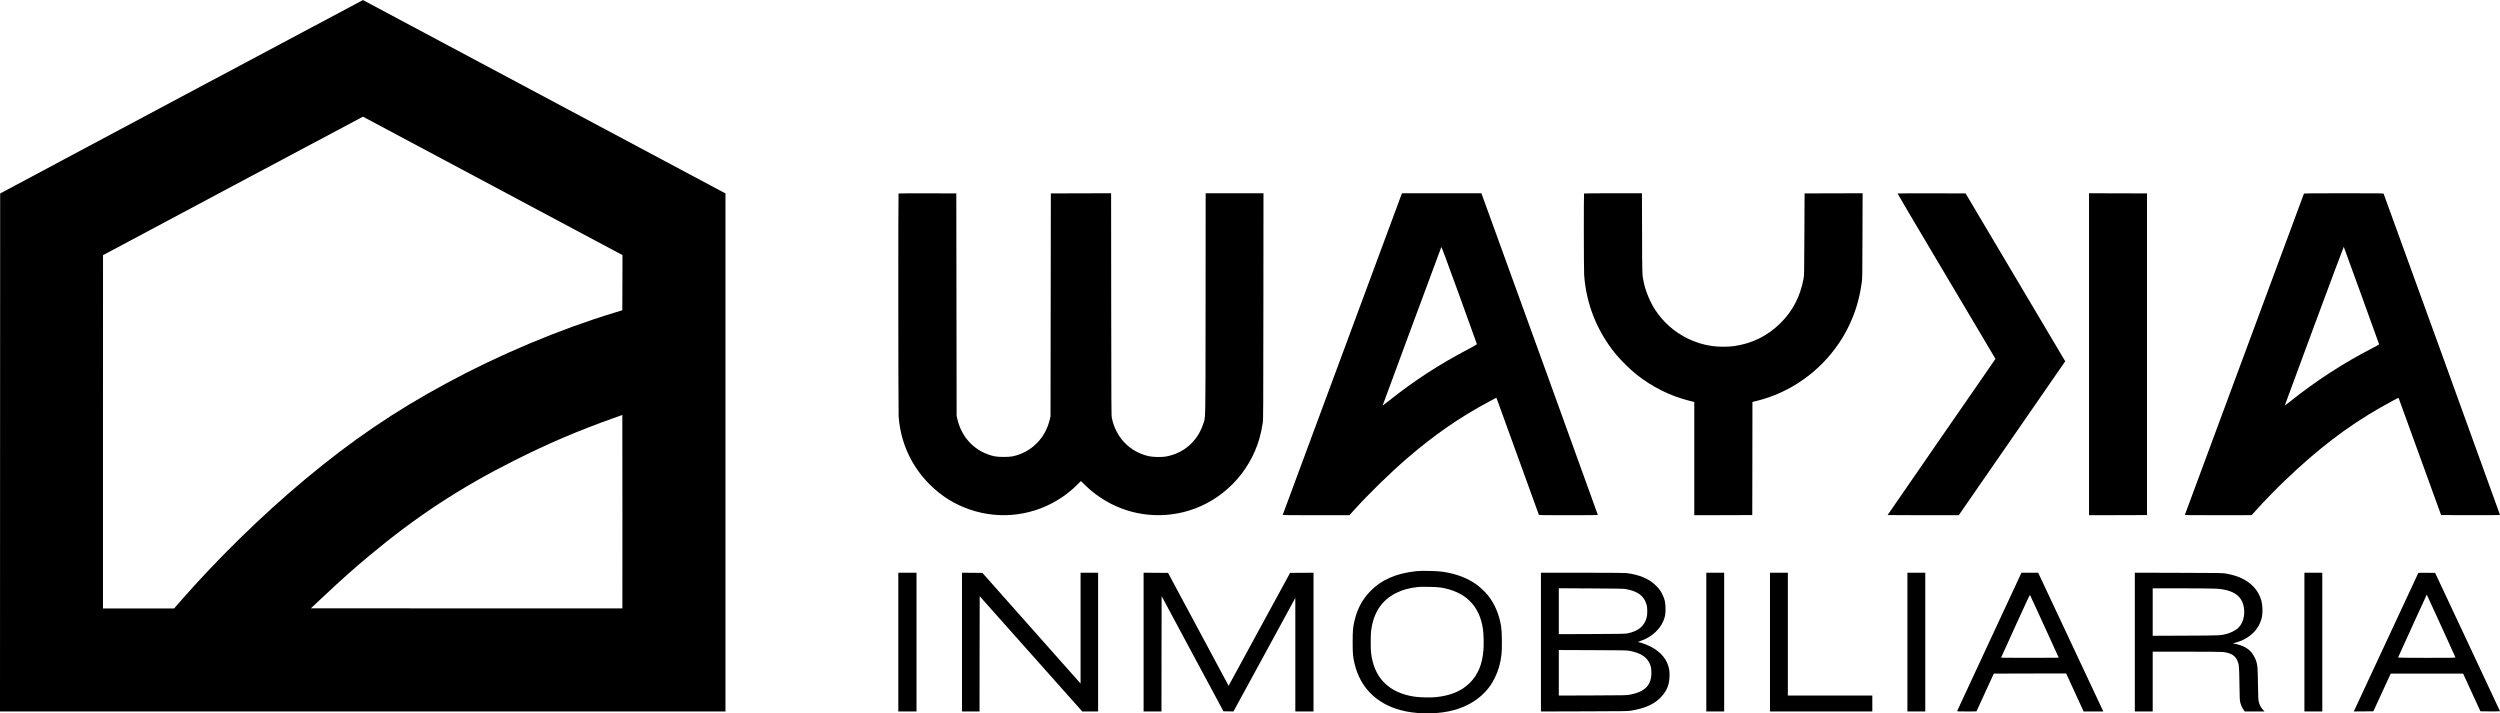 <svg xmlns="http://www.w3.org/2000/svg" fill="none" viewBox="0 0 10260 2928" height="2928" width="10260">
<path fill="black" d="M744.667 397.009L0.667 793.943L0.267 1856.88L0 2919.81H1488.67H2977.33V1856.74V793.809L2233.87 397.143C1824.93 179.009 1490 0.343 1489.6 0.209C1489.07 0.076 1153.87 178.609 744.667 397.009ZM2022.53 763.009L2554.67 1047.01L2554.4 1160.21L2554 1273.41L2521.33 1283.28C2296 1351.81 2050 1455.01 1833.33 1572.21C1619.07 1687.94 1443.33 1807.41 1250.67 1968.34C1072.8 2116.74 891.867 2293.94 736.133 2472.21L714.4 2497.14H568.533H422.667V1772.08L422.8 1047.14L955.733 762.876C1248.8 606.609 1489.07 478.743 1489.6 478.876C1490 479.009 1729.87 606.876 2022.53 763.009ZM2554.27 2496.74C2554 2497.01 2266.27 2497.01 1914.8 2496.88L1275.87 2496.48L1322.93 2452.34C1406.67 2373.81 1451.2 2334.21 1516.67 2279.68C1708.13 2119.94 1888.13 2001.81 2109.33 1890.61C2247.6 1821.01 2370 1768.61 2517.33 1716.08L2554 1703.01L2554.4 2099.54C2554.53 2317.81 2554.53 2496.48 2554.27 2496.74Z"></path>
<path fill="black" d="M3687.6 794.076C3686 795.542 3686.53 1687.41 3688 1709.14C3697.47 1841.28 3763.6 1958.61 3872.67 2036.48C3923.07 2072.48 3984.67 2097.68 4048.53 2108.48C4183.6 2131.28 4322.27 2087.14 4420.4 1989.94L4436.13 1974.34L4453.73 1991.41C4475.73 2012.74 4492.27 2026.08 4518 2043.14C4624 2113.81 4756.53 2133.01 4879.33 2095.54C5018.13 2053.14 5128.13 1940.48 5168.8 1799.14C5174 1781.41 5178.67 1758.88 5182.27 1735.81C5184.4 1721.41 5184.67 1690.74 5184.93 1256.74L5185.33 793.142H5066.67H4948L4947.73 1246.74C4947.2 1757.01 4948.27 1708.08 4937.2 1741.81C4913.87 1812.34 4855.87 1861.94 4782.67 1873.94C4765.6 1876.74 4729.47 1875.81 4713.33 1871.94C4636.13 1853.94 4579.47 1795.14 4563.07 1715.54C4560.93 1705.28 4560.8 1673.41 4560.4 1248.74L4560 793.142L4436.27 793.409L4312.67 793.809L4312 1251.14L4311.33 1708.48L4308.53 1720.48C4299.2 1760.08 4281.33 1792.74 4254.27 1819.68C4227.07 1846.74 4194 1864.61 4156 1872.74C4139.87 1876.21 4097.33 1876.08 4081.33 1872.61C4004.27 1855.81 3947.2 1798.74 3929.07 1720.08L3926 1707.14L3925.33 1250.48L3924.67 793.809L3806.53 793.409C3741.6 793.276 3688 793.542 3687.6 794.076Z"></path>
<path fill="black" d="M5752.26 796.743C5751.33 799.676 5266.93 2106.08 5264.4 2112.74C5263.86 2114.08 5291.73 2114.48 5400.8 2114.48H5538L5554.53 2096.08C5617.86 2025.81 5703.06 1942.74 5777.33 1878.74C5886 1785.14 5990 1713.14 6108 1649.81C6118.66 1644.08 6130.4 1637.81 6134.26 1635.68C6140.4 1632.34 6141.2 1632.21 6142 1634.21C6142.4 1635.41 6181.46 1743.01 6228.66 1873.14C6275.86 2003.28 6314.93 2110.88 6315.33 2112.08C6316.26 2114.34 6323.2 2114.48 6436.8 2114.48C6540.66 2114.48 6557.33 2114.21 6557.33 2112.61C6557.33 2111.14 6138.93 955.143 6084.4 806.076L6079.73 793.143H5916.66H5753.6L5752.26 796.743ZM6061.33 1412.61C6061.33 1413.54 6046.53 1421.94 6028.4 1431.54C5904.93 1496.34 5802.4 1563.14 5698 1646.48C5685.06 1656.88 5674.26 1665.14 5674.13 1664.88C5673.86 1664.61 5905.6 1038.48 5915.2 1013.81C5915.86 1011.81 5935.73 1065.28 5988.66 1211.14C6028.66 1321.14 6061.33 1411.81 6061.33 1412.61Z"></path>
<path fill="black" d="M6500.93 794.076C6499.47 795.543 6499.87 1106.34 6501.33 1127.81C6509.73 1248.48 6554.8 1360.88 6632.53 1455.14C6651.33 1477.94 6690.53 1516.48 6714.13 1535.28C6779.6 1587.81 6853.07 1624.48 6933.2 1644.74L6953.33 1649.81V1882.21V2114.48L7072.4 2114.21L7191.33 2113.81L7191.73 1881.68L7192 1649.54L7209.47 1645.28C7345.2 1612.21 7467.33 1526.61 7546.53 1409.14C7563.33 1384.21 7571.2 1370.74 7584.67 1343.81C7613.07 1287.01 7630.53 1230.21 7640.27 1161.81C7643.07 1142.34 7643.2 1137.68 7643.6 967.41L7644.13 793.143L7525.07 793.41L7406 793.81L7405.2 961.81C7404.53 1127.81 7404.4 1129.94 7401.6 1145.14C7387.73 1217.41 7357.33 1276.08 7308 1325.14C7254.67 1378.48 7189.87 1410.48 7114.67 1420.61C7090 1423.94 7050.27 1423.68 7025.47 1419.94C6987.87 1414.21 6958.67 1405.14 6924.67 1388.48C6871.47 1362.34 6825.87 1321.94 6792.93 1271.81C6772.93 1241.14 6754.13 1196.48 6746.67 1161.81C6739.2 1126.88 6739.47 1134.74 6739.07 957.41L6738.53 793.143H6620.13C6555.07 793.143 6501.33 793.543 6500.93 794.076Z"></path>
<path fill="black" d="M7787.6 794.076C7787.33 794.743 7852.13 904.61 7931.6 1038.48C8011.07 1172.34 8101.6 1324.74 8132.8 1377.28L8189.47 1472.88L7968 1793.01C7846.27 1969.14 7746.67 2113.54 7746.67 2113.81C7746.67 2114.21 7812.4 2114.48 7892.53 2114.48H8038.53L8041.73 2110.08C8043.6 2107.81 8140 1968.34 8256 1800.48C8372.13 1632.48 8468.93 1492.34 8471.33 1489.01L8475.73 1482.74L8271.33 1138.34L8066.8 793.81L7927.47 793.41C7850.8 793.276 7787.87 793.543 7787.6 794.076Z"></path>
<path fill="black" d="M8573.33 1453.81V2114.48L8692.4 2114.21L8811.33 2113.81V1453.81V793.81L8692.4 793.41L8573.33 793.143V1453.81Z"></path>
<path fill="black" d="M9455.33 794.743C9454.93 795.676 9345.07 1091.94 9211.2 1453.14C9077.2 1814.34 8967.33 2110.88 8967.07 2112.08C8966.4 2114.34 8973.47 2114.48 9103.47 2114.34L9240.67 2114.21L9258.67 2094.21C9289.07 2060.34 9340.67 2007.14 9376.27 1973.14C9511.87 1842.88 9633.6 1749.94 9770 1672.21C9803.73 1653.01 9843.33 1631.81 9843.73 1632.88C9843.87 1633.41 9883.33 1741.81 9931.2 1873.81L10018.3 2113.81L10139.1 2114.21C10223.3 2114.34 10260 2114.08 10260 2113.14C10260 2111.41 9784.4 799.01 9782.53 795.41C9781.33 793.276 9772.13 793.143 9618.53 793.143C9489.6 793.143 9455.73 793.543 9455.33 794.743ZM9691.73 1213.14C9731.47 1322.88 9764 1412.88 9764 1413.41C9764 1413.81 9752.27 1420.34 9737.87 1427.81C9617.6 1489.81 9505.87 1562.21 9401.47 1645.54C9388 1656.34 9376.8 1665.01 9376.53 1664.74C9376.27 1664.61 9430.53 1517.68 9497.07 1338.21C9563.6 1158.74 9618.4 1012.34 9618.8 1012.88C9619.2 1013.41 9652.13 1103.54 9691.73 1213.14Z"></path>
<path fill="black" d="M5813.33 2343.94C5729.33 2352.88 5668.27 2379.81 5622 2428.08C5592.27 2459.01 5572 2496.08 5560.67 2540.34C5552.53 2571.94 5551.33 2584.34 5551.33 2635.14C5551.33 2683.81 5552.4 2695.54 5559.33 2724.48C5582.13 2820.21 5647.73 2886.74 5746.27 2913.94C5804.8 2930.08 5880.8 2932.21 5944 2919.68C6006 2907.28 6058.93 2879.01 6096.4 2838.34C6111.73 2821.81 6122.8 2805.41 6133.73 2783.81C6149.07 2753.28 6157.87 2723.14 6162.13 2685.68C6164.93 2661.14 6164.13 2593.01 6160.8 2571.81C6152.67 2521.01 6133.73 2476.61 6105.2 2441.68C6094.8 2429.01 6073.47 2408.88 6060.13 2399.28C6021.87 2371.81 5976.8 2354.74 5920 2346.34C5899.47 2343.14 5833.47 2341.68 5813.33 2343.94ZM5912 2411.14C6013.33 2427.41 6072 2484.88 6086 2581.54C6088.93 2601.14 6090 2644.88 6088.13 2667.54C6083.47 2726.08 6066 2768.48 6032.67 2801.94C5998.27 2836.48 5952.93 2855.28 5890.13 2861.28C5869.2 2863.14 5825.2 2862.21 5805.33 2859.14C5699.6 2843.54 5638 2781.01 5626.8 2678.21C5624.93 2661.54 5624.93 2608.74 5626.8 2592.08C5634.93 2517.41 5669.73 2463.54 5728.67 2434.21C5755.47 2420.88 5780.8 2413.68 5818 2409.14C5833.6 2407.28 5896 2408.48 5912 2411.14Z"></path>
<path fill="black" d="M3686.67 2635.14V2919.81H3724H3761.33V2635.14V2350.48H3724H3686.67V2635.14Z"></path>
<path fill="black" d="M3948 2635.14V2919.81H3984H4020L4020.27 2683.41L4020.67 2446.88L4231.2 2683.41L4441.6 2919.81H4474.13H4506.67V2635.14V2350.48H4470.67H4434.67V2577.81V2805.28L4233.2 2578.21L4031.73 2351.14L3989.87 2350.74L3948 2350.48V2635.14Z"></path>
<path fill="black" d="M4693.33 2635.14V2919.81H4730H4766.67L4766.93 2683.14L4767.33 2446.48L4894.13 2682.88L5021.07 2919.14L5041.6 2919.54L5062.13 2919.81L5189.07 2686.88L5316 2453.94V2686.88V2919.81H5353.33H5390.67V2635.14V2350.48L5342.53 2350.74L5294.53 2351.14L5168.27 2582.88L5042.13 2814.61L5039.2 2808.88C5037.47 2805.68 4981.6 2701.41 4914.93 2577.14L4793.73 2351.14L4743.6 2350.74L4693.33 2350.48V2635.14Z"></path>
<path fill="black" d="M6324 2635.14V2919.94L6501.73 2919.41C6658.67 2919.01 6680.93 2918.74 6692.67 2916.74C6748.4 2907.68 6784.93 2891.94 6812.53 2865.28C6830.4 2847.94 6842.27 2828.21 6848.13 2805.81C6851.73 2792.21 6853.07 2763.94 6850.67 2749.68C6844.27 2709.28 6817.73 2675.94 6774.4 2653.81C6760.4 2646.61 6731.47 2635.81 6725.87 2635.81C6719.47 2635.81 6722.27 2633.81 6735.07 2629.54C6775.6 2615.94 6811.07 2584.74 6825.87 2549.54C6833.6 2531.01 6835.33 2522.08 6835.33 2499.14C6835.2 2473.81 6832.67 2461.14 6823.47 2441.68C6815.87 2425.81 6811.2 2419.01 6798 2405.28C6770.27 2376.34 6727.2 2357.81 6674 2351.81C6666.53 2351.01 6597.33 2350.48 6493.07 2350.48H6324V2635.14ZM6669.2 2417.01C6721.47 2425.68 6748.4 2445.81 6758.13 2483.81C6761.2 2495.81 6761.2 2521.28 6758 2533.81C6749.07 2569.28 6723.73 2590.34 6678.93 2599.54C6670 2601.28 6650.27 2601.68 6533.07 2602.08L6397.33 2602.61V2508.48V2414.21L6528.4 2414.88C6622.4 2415.28 6662.13 2415.94 6669.2 2417.01ZM6688 2671.01C6731.6 2679.68 6755.87 2694.48 6768.8 2720.08C6775.2 2732.61 6777.33 2743.14 6777.33 2761.28C6777.33 2811.94 6751.07 2839.01 6690 2850.74C6675.73 2853.54 6671.6 2853.68 6536.4 2854.08L6397.33 2854.61V2761.14V2667.68L6537.07 2668.21C6661.87 2668.61 6677.87 2668.88 6688 2671.01Z"></path>
<path fill="black" d="M7002.67 2635.14V2919.81H7039.33H7076V2635.14V2350.48H7039.33H7002.67V2635.14Z"></path>
<path fill="black" d="M7264 2635.14V2919.81H7474H7684V2887.14V2854.48H7510.67H7337.33V2602.48V2350.48H7300.67H7264V2635.14Z"></path>
<path fill="black" d="M7828 2635.14V2919.81H7864.67H7901.33V2635.14V2350.48H7864.67H7828V2635.14Z"></path>
<path fill="black" d="M8294.13 2354.74C8293.2 2357.14 8234 2484.21 8162.67 2637.14C8091.33 2790.08 8032.8 2916.21 8032.4 2917.41C8031.73 2919.68 8034.27 2919.81 8071.47 2919.81L8111.33 2919.68L8146.93 2842.08L8182.53 2764.48L8331.07 2764.08L8479.47 2763.81L8515.33 2841.81L8551.2 2919.81H8591.47H8631.87L8628.67 2912.74C8626.93 2909.01 8566.8 2780.88 8495.07 2628.21L8364.67 2350.48H8330.4H8296L8294.13 2354.74ZM8390.67 2571.14L8449.07 2699.14L8389.87 2699.54C8357.33 2699.68 8304 2699.68 8271.6 2699.54L8212.4 2699.14L8271.2 2569.41C8308.53 2487.14 8330.4 2440.34 8331.07 2441.41C8331.73 2442.34 8358.53 2500.74 8390.67 2571.14Z"></path>
<path fill="black" d="M8761.33 2635.14V2919.81H8798H8834.67V2797.14V2674.48H8973.73C9059.33 2674.48 9116.8 2675.01 9123.47 2675.81C9155.33 2679.81 9172.13 2689.68 9181.33 2709.54C9189.07 2726.21 9189.6 2731.54 9190.67 2805.81C9191.47 2868.74 9191.87 2874.61 9194.4 2884.08C9197.47 2895.28 9202.13 2905.41 9208.4 2914.08L9212.4 2919.81H9252.93H9293.6L9286.93 2912.34C9278.4 2902.88 9274 2894.48 9270.4 2881.54C9267.87 2871.94 9267.6 2866.48 9266.67 2805.14C9265.6 2736.88 9265.07 2730.74 9259.2 2712.48C9255.87 2702.48 9247.47 2686.74 9240.67 2678.21C9226.13 2660.08 9201.87 2647.54 9169.33 2641.54L9163.33 2640.34L9174.53 2637.41C9232 2622.08 9272.4 2582.74 9282.93 2531.81C9286.8 2513.54 9285.73 2483.28 9280.67 2465.14C9268.4 2420.88 9236.27 2387.28 9187.6 2367.94C9174.93 2362.88 9155.2 2357.54 9136.67 2354.08C9122.4 2351.41 9116.67 2351.28 8941.73 2350.88L8761.33 2350.34V2635.14ZM9092.67 2415.81C9169.33 2420.08 9206.27 2447.94 9210.13 2504.34C9212.27 2535.54 9201.2 2565.01 9181.33 2580.74C9172 2588.21 9152.93 2597.54 9140 2601.01C9114 2608.21 9114.53 2608.08 8969.73 2608.74L8834.67 2609.28V2511.94V2414.48H8953.07C9018.13 2414.61 9080.93 2415.14 9092.67 2415.81Z"></path>
<path fill="black" d="M9457.33 2635.14V2919.81H9494H9530.67V2635.14V2350.48H9494H9457.33V2635.14Z"></path>
<path fill="black" d="M9924.13 2352.74C9922.8 2355.41 9669.87 2898.08 9663.87 2911.54L9660.13 2919.81L9700.27 2919.54L9740.27 2919.14L9775.87 2841.81L9811.47 2764.48H9960H10108.7L10144.1 2841.81L10179.7 2919.14L10219.9 2919.54C10242 2919.68 10260 2919.41 10260 2918.88C10260 2918.21 10200.1 2790.34 10126.8 2634.48L9993.73 2351.14L9959.6 2350.74C9928.13 2350.48 9925.33 2350.61 9924.13 2352.74ZM10018 2567.81C10050.1 2637.81 10076.7 2696.21 10076.9 2697.41C10077.6 2699.68 10071.3 2699.81 9959.33 2699.81C9891.47 2699.81 9841.33 2699.28 9841.6 2698.61C9843.6 2693.28 9959.2 2439.81 9959.47 2440.21C9959.6 2440.34 9986 2497.81 10018 2567.81Z"></path>
</svg>
